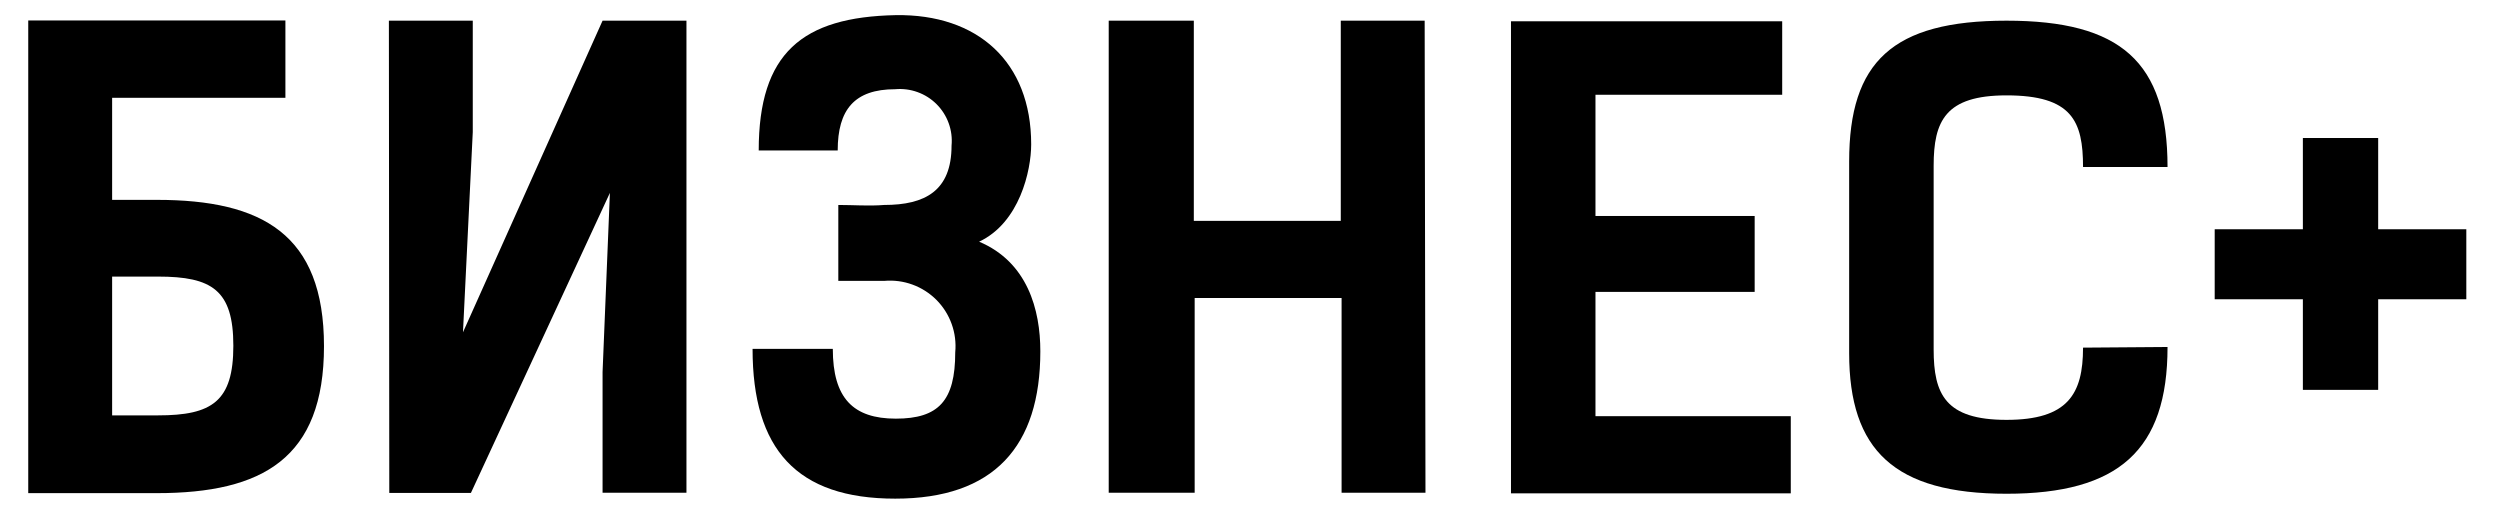 <?xml version="1.0" encoding="UTF-8"?> <svg xmlns="http://www.w3.org/2000/svg" width="74" height="15" viewBox="0 0 74 15" fill="none"> <path d="M8.448 2.895H3.319V5.916H4.642C7.759 5.916 9.59 6.931 9.59 10.247C9.59 13.564 7.777 14.597 4.642 14.597H0.836V0.605H8.448V2.895ZM4.678 8.187H3.319V12.295H4.678C6.273 12.295 6.907 11.884 6.907 10.235C6.907 8.586 6.273 8.187 4.678 8.187Z" fill="black"></path> <path d="M11.511 0.612H13.994V3.91L13.704 9.836L17.836 0.612H20.319V14.585H17.836V11.014L18.053 5.71L13.939 14.591H11.523L11.511 0.612Z" fill="black"></path> <path d="M22.276 10.326H24.651C24.651 11.788 25.255 12.392 26.517 12.392C27.78 12.392 28.275 11.866 28.275 10.428C28.302 10.145 28.266 9.859 28.17 9.592C28.074 9.324 27.92 9.08 27.72 8.878C27.519 8.677 27.276 8.521 27.009 8.424C26.742 8.326 26.456 8.289 26.173 8.314H24.814V6.067C25.267 6.067 25.72 6.103 26.173 6.067C27.381 6.067 28.166 5.65 28.166 4.309C28.187 4.085 28.158 3.859 28.081 3.647C28.005 3.436 27.883 3.244 27.723 3.084C27.564 2.925 27.372 2.803 27.161 2.727C26.949 2.65 26.723 2.621 26.499 2.641C25.291 2.641 24.796 3.245 24.796 4.454H22.458C22.458 1.572 23.744 0.503 26.517 0.448C28.934 0.412 30.523 1.826 30.523 4.272C30.523 5.052 30.178 6.592 28.982 7.154C30.414 7.758 30.794 9.166 30.794 10.398C30.794 13.219 29.417 14.76 26.499 14.76C23.581 14.76 22.276 13.298 22.276 10.326Z" fill="black"></path> <path d="M42.194 14.585H39.711V8.821H35.362V14.585H32.818V0.612H35.337V6.538H39.687V0.612H42.17L42.194 14.585Z" fill="black"></path> <path d="M52.753 0.63V2.805H47.226V6.393H51.938V8.64H47.226V12.319H53.007V14.603H44.725V0.63H52.753Z" fill="black"></path> <path d="M64.159 10.271C64.159 13.328 62.71 14.615 59.393 14.615C56.077 14.615 54.735 13.328 54.735 10.453V4.78C54.735 1.826 56.022 0.612 59.393 0.612C62.764 0.612 64.159 1.82 64.159 4.943H61.658C61.658 3.584 61.332 2.823 59.393 2.823C57.581 2.823 57.236 3.584 57.236 4.907V10.344C57.236 11.667 57.581 12.428 59.393 12.428C61.205 12.428 61.658 11.667 61.658 10.29L64.159 10.271Z" fill="black"></path> <path d="M73.003 8.858H70.394V11.54H68.165V8.858H65.555V6.786H68.165V4.085H70.394V6.786H73.003V8.858Z" fill="black"></path> </svg> 